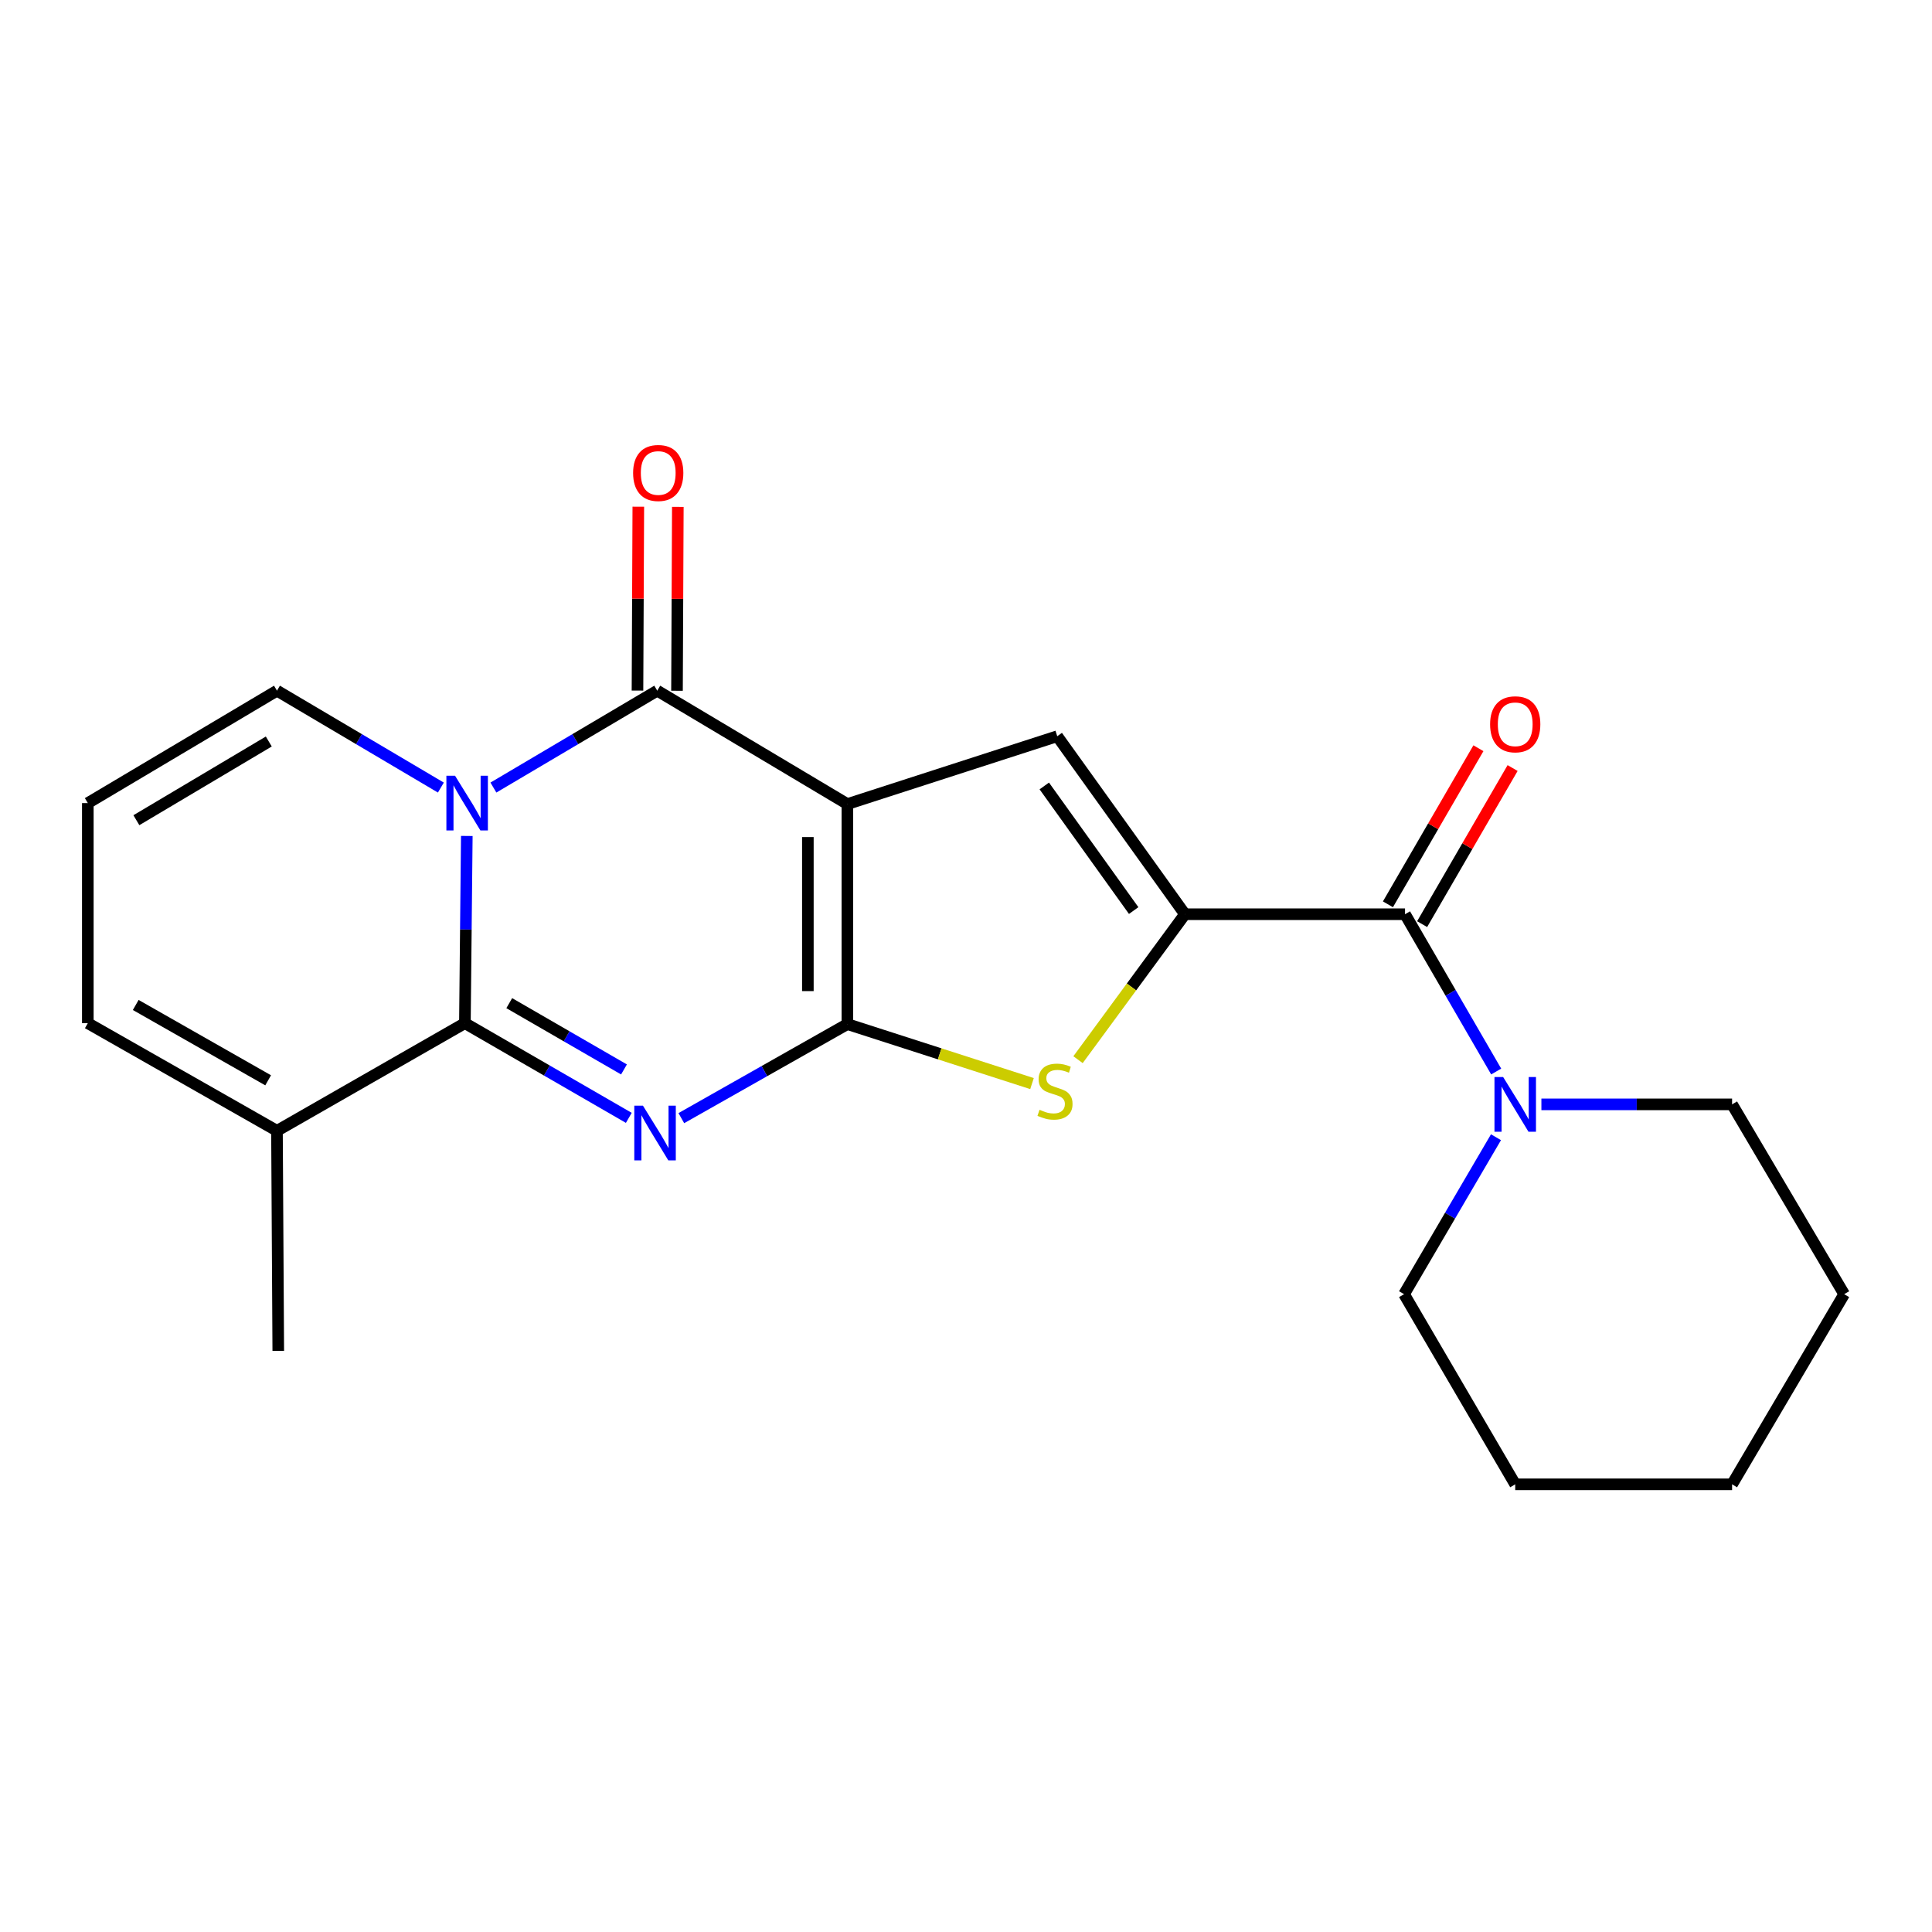<?xml version='1.0' encoding='iso-8859-1'?>
<svg version='1.1' baseProfile='full'
              xmlns='http://www.w3.org/2000/svg'
                      xmlns:rdkit='http://www.rdkit.org/xml'
                      xmlns:xlink='http://www.w3.org/1999/xlink'
                  xml:space='preserve'
width='1000px' height='1000px' viewBox='0 0 1000 1000'>
<!-- END OF HEADER -->
<rect style='opacity:1.0;fill:#FFFFFF;stroke:none' width='1000' height='1000' x='0' y='0'> </rect>
<path class='bond-0' d='M 438.604,416.182 L 438.604,530.077' style='fill:none;fill-rule:evenodd;stroke:#000000;stroke-width:6px;stroke-linecap:butt;stroke-linejoin:miter;stroke-opacity:1' />
<path class='bond-0' d='M 418.15,433.266 L 418.15,512.992' style='fill:none;fill-rule:evenodd;stroke:#000000;stroke-width:6px;stroke-linecap:butt;stroke-linejoin:miter;stroke-opacity:1' />
<path class='bond-4' d='M 438.604,416.182 L 340.186,357.49' style='fill:none;fill-rule:evenodd;stroke:#000000;stroke-width:6px;stroke-linecap:butt;stroke-linejoin:miter;stroke-opacity:1' />
<path class='bond-6' d='M 438.604,416.182 L 547.226,381.069' style='fill:none;fill-rule:evenodd;stroke:#000000;stroke-width:6px;stroke-linecap:butt;stroke-linejoin:miter;stroke-opacity:1' />
<path class='bond-1' d='M 438.604,530.077 L 395.627,554.413' style='fill:none;fill-rule:evenodd;stroke:#000000;stroke-width:6px;stroke-linecap:butt;stroke-linejoin:miter;stroke-opacity:1' />
<path class='bond-1' d='M 395.627,554.413 L 352.65,578.749' style='fill:none;fill-rule:evenodd;stroke:#0000FF;stroke-width:6px;stroke-linecap:butt;stroke-linejoin:miter;stroke-opacity:1' />
<path class='bond-7' d='M 438.604,530.077 L 486.384,545.471' style='fill:none;fill-rule:evenodd;stroke:#000000;stroke-width:6px;stroke-linecap:butt;stroke-linejoin:miter;stroke-opacity:1' />
<path class='bond-7' d='M 486.384,545.471 L 534.164,560.866' style='fill:none;fill-rule:evenodd;stroke:#CCCC00;stroke-width:6px;stroke-linecap:butt;stroke-linejoin:miter;stroke-opacity:1' />
<path class='bond-23' d='M 325.468,578.603 L 283.05,554.096' style='fill:none;fill-rule:evenodd;stroke:#0000FF;stroke-width:6px;stroke-linecap:butt;stroke-linejoin:miter;stroke-opacity:1' />
<path class='bond-23' d='M 283.05,554.096 L 240.631,529.588' style='fill:none;fill-rule:evenodd;stroke:#000000;stroke-width:6px;stroke-linecap:butt;stroke-linejoin:miter;stroke-opacity:1' />
<path class='bond-23' d='M 322.975,553.54 L 293.282,536.385' style='fill:none;fill-rule:evenodd;stroke:#0000FF;stroke-width:6px;stroke-linecap:butt;stroke-linejoin:miter;stroke-opacity:1' />
<path class='bond-23' d='M 293.282,536.385 L 263.589,519.23' style='fill:none;fill-rule:evenodd;stroke:#000000;stroke-width:6px;stroke-linecap:butt;stroke-linejoin:miter;stroke-opacity:1' />
<path class='bond-2' d='M 255.388,407.64 L 297.787,382.565' style='fill:none;fill-rule:evenodd;stroke:#0000FF;stroke-width:6px;stroke-linecap:butt;stroke-linejoin:miter;stroke-opacity:1' />
<path class='bond-2' d='M 297.787,382.565 L 340.186,357.49' style='fill:none;fill-rule:evenodd;stroke:#000000;stroke-width:6px;stroke-linecap:butt;stroke-linejoin:miter;stroke-opacity:1' />
<path class='bond-3' d='M 241.617,432.69 L 241.124,481.139' style='fill:none;fill-rule:evenodd;stroke:#0000FF;stroke-width:6px;stroke-linecap:butt;stroke-linejoin:miter;stroke-opacity:1' />
<path class='bond-3' d='M 241.124,481.139 L 240.631,529.588' style='fill:none;fill-rule:evenodd;stroke:#000000;stroke-width:6px;stroke-linecap:butt;stroke-linejoin:miter;stroke-opacity:1' />
<path class='bond-11' d='M 228.192,407.642 L 185.777,382.566' style='fill:none;fill-rule:evenodd;stroke:#0000FF;stroke-width:6px;stroke-linecap:butt;stroke-linejoin:miter;stroke-opacity:1' />
<path class='bond-11' d='M 185.777,382.566 L 143.361,357.49' style='fill:none;fill-rule:evenodd;stroke:#000000;stroke-width:6px;stroke-linecap:butt;stroke-linejoin:miter;stroke-opacity:1' />
<path class='bond-10' d='M 240.631,529.588 L 143.361,585.303' style='fill:none;fill-rule:evenodd;stroke:#000000;stroke-width:6px;stroke-linecap:butt;stroke-linejoin:miter;stroke-opacity:1' />
<path class='bond-12' d='M 350.413,357.536 L 350.629,309.947' style='fill:none;fill-rule:evenodd;stroke:#000000;stroke-width:6px;stroke-linecap:butt;stroke-linejoin:miter;stroke-opacity:1' />
<path class='bond-12' d='M 350.629,309.947 L 350.844,262.357' style='fill:none;fill-rule:evenodd;stroke:#FF0000;stroke-width:6px;stroke-linecap:butt;stroke-linejoin:miter;stroke-opacity:1' />
<path class='bond-12' d='M 329.959,357.444 L 330.175,309.854' style='fill:none;fill-rule:evenodd;stroke:#000000;stroke-width:6px;stroke-linecap:butt;stroke-linejoin:miter;stroke-opacity:1' />
<path class='bond-12' d='M 330.175,309.854 L 330.391,262.264' style='fill:none;fill-rule:evenodd;stroke:#FF0000;stroke-width:6px;stroke-linecap:butt;stroke-linejoin:miter;stroke-opacity:1' />
<path class='bond-5' d='M 613.327,473.203 L 547.226,381.069' style='fill:none;fill-rule:evenodd;stroke:#000000;stroke-width:6px;stroke-linecap:butt;stroke-linejoin:miter;stroke-opacity:1' />
<path class='bond-5' d='M 586.792,471.306 L 540.522,406.813' style='fill:none;fill-rule:evenodd;stroke:#000000;stroke-width:6px;stroke-linecap:butt;stroke-linejoin:miter;stroke-opacity:1' />
<path class='bond-8' d='M 613.327,473.203 L 727.244,473.203' style='fill:none;fill-rule:evenodd;stroke:#000000;stroke-width:6px;stroke-linecap:butt;stroke-linejoin:miter;stroke-opacity:1' />
<path class='bond-22' d='M 613.327,473.203 L 585.656,510.845' style='fill:none;fill-rule:evenodd;stroke:#000000;stroke-width:6px;stroke-linecap:butt;stroke-linejoin:miter;stroke-opacity:1' />
<path class='bond-22' d='M 585.656,510.845 L 557.986,548.487' style='fill:none;fill-rule:evenodd;stroke:#CCCC00;stroke-width:6px;stroke-linecap:butt;stroke-linejoin:miter;stroke-opacity:1' />
<path class='bond-9' d='M 727.244,473.203 L 750.834,513.91' style='fill:none;fill-rule:evenodd;stroke:#000000;stroke-width:6px;stroke-linecap:butt;stroke-linejoin:miter;stroke-opacity:1' />
<path class='bond-9' d='M 750.834,513.91 L 774.423,554.617' style='fill:none;fill-rule:evenodd;stroke:#0000FF;stroke-width:6px;stroke-linecap:butt;stroke-linejoin:miter;stroke-opacity:1' />
<path class='bond-15' d='M 736.092,478.332 L 759.507,437.936' style='fill:none;fill-rule:evenodd;stroke:#000000;stroke-width:6px;stroke-linecap:butt;stroke-linejoin:miter;stroke-opacity:1' />
<path class='bond-15' d='M 759.507,437.936 L 782.922,397.54' style='fill:none;fill-rule:evenodd;stroke:#FF0000;stroke-width:6px;stroke-linecap:butt;stroke-linejoin:miter;stroke-opacity:1' />
<path class='bond-15' d='M 718.396,468.074 L 741.811,427.678' style='fill:none;fill-rule:evenodd;stroke:#000000;stroke-width:6px;stroke-linecap:butt;stroke-linejoin:miter;stroke-opacity:1' />
<path class='bond-15' d='M 741.811,427.678 L 765.226,387.282' style='fill:none;fill-rule:evenodd;stroke:#FF0000;stroke-width:6px;stroke-linecap:butt;stroke-linejoin:miter;stroke-opacity:1' />
<path class='bond-16' d='M 774.318,588.627 L 750.531,629.248' style='fill:none;fill-rule:evenodd;stroke:#0000FF;stroke-width:6px;stroke-linecap:butt;stroke-linejoin:miter;stroke-opacity:1' />
<path class='bond-16' d='M 750.531,629.248 L 726.744,669.869' style='fill:none;fill-rule:evenodd;stroke:#000000;stroke-width:6px;stroke-linecap:butt;stroke-linejoin:miter;stroke-opacity:1' />
<path class='bond-17' d='M 797.823,571.621 L 847.174,571.621' style='fill:none;fill-rule:evenodd;stroke:#0000FF;stroke-width:6px;stroke-linecap:butt;stroke-linejoin:miter;stroke-opacity:1' />
<path class='bond-17' d='M 847.174,571.621 L 896.524,571.621' style='fill:none;fill-rule:evenodd;stroke:#000000;stroke-width:6px;stroke-linecap:butt;stroke-linejoin:miter;stroke-opacity:1' />
<path class='bond-18' d='M 143.361,585.303 L 144.032,699.209' style='fill:none;fill-rule:evenodd;stroke:#000000;stroke-width:6px;stroke-linecap:butt;stroke-linejoin:miter;stroke-opacity:1' />
<path class='bond-24' d='M 143.361,585.303 L 45.455,529.588' style='fill:none;fill-rule:evenodd;stroke:#000000;stroke-width:6px;stroke-linecap:butt;stroke-linejoin:miter;stroke-opacity:1' />
<path class='bond-24' d='M 138.791,559.168 L 70.257,520.168' style='fill:none;fill-rule:evenodd;stroke:#000000;stroke-width:6px;stroke-linecap:butt;stroke-linejoin:miter;stroke-opacity:1' />
<path class='bond-13' d='M 143.361,357.49 L 45.455,415.682' style='fill:none;fill-rule:evenodd;stroke:#000000;stroke-width:6px;stroke-linecap:butt;stroke-linejoin:miter;stroke-opacity:1' />
<path class='bond-13' d='M 139.126,383.802 L 70.591,424.536' style='fill:none;fill-rule:evenodd;stroke:#000000;stroke-width:6px;stroke-linecap:butt;stroke-linejoin:miter;stroke-opacity:1' />
<path class='bond-14' d='M 45.455,415.682 L 45.455,529.588' style='fill:none;fill-rule:evenodd;stroke:#000000;stroke-width:6px;stroke-linecap:butt;stroke-linejoin:miter;stroke-opacity:1' />
<path class='bond-19' d='M 726.744,669.869 L 784.277,768.287' style='fill:none;fill-rule:evenodd;stroke:#000000;stroke-width:6px;stroke-linecap:butt;stroke-linejoin:miter;stroke-opacity:1' />
<path class='bond-20' d='M 896.524,571.621 L 954.545,669.869' style='fill:none;fill-rule:evenodd;stroke:#000000;stroke-width:6px;stroke-linecap:butt;stroke-linejoin:miter;stroke-opacity:1' />
<path class='bond-25' d='M 784.277,768.287 L 896.524,768.287' style='fill:none;fill-rule:evenodd;stroke:#000000;stroke-width:6px;stroke-linecap:butt;stroke-linejoin:miter;stroke-opacity:1' />
<path class='bond-21' d='M 954.545,669.869 L 896.524,768.287' style='fill:none;fill-rule:evenodd;stroke:#000000;stroke-width:6px;stroke-linecap:butt;stroke-linejoin:miter;stroke-opacity:1' />
<path  class='atom-2' d='M 332.789 572.29
L 342.069 587.29
Q 342.989 588.77, 344.469 591.45
Q 345.949 594.13, 346.029 594.29
L 346.029 572.29
L 349.789 572.29
L 349.789 600.61
L 345.909 600.61
L 335.949 584.21
Q 334.789 582.29, 333.549 580.09
Q 332.349 577.89, 331.989 577.21
L 331.989 600.61
L 328.309 600.61
L 328.309 572.29
L 332.789 572.29
' fill='#0000FF'/>
<path  class='atom-3' d='M 235.531 401.522
L 244.811 416.522
Q 245.731 418.002, 247.211 420.682
Q 248.691 423.362, 248.771 423.522
L 248.771 401.522
L 252.531 401.522
L 252.531 429.842
L 248.651 429.842
L 238.691 413.442
Q 237.531 411.522, 236.291 409.322
Q 235.091 407.122, 234.731 406.442
L 234.731 429.842
L 231.051 429.842
L 231.051 401.522
L 235.531 401.522
' fill='#0000FF'/>
<path  class='atom-8' d='M 538.067 574.421
Q 538.387 574.541, 539.707 575.101
Q 541.027 575.661, 542.467 576.021
Q 543.947 576.341, 545.387 576.341
Q 548.067 576.341, 549.627 575.061
Q 551.187 573.741, 551.187 571.461
Q 551.187 569.901, 550.387 568.941
Q 549.627 567.981, 548.427 567.461
Q 547.227 566.941, 545.227 566.341
Q 542.707 565.581, 541.187 564.861
Q 539.707 564.141, 538.627 562.621
Q 537.587 561.101, 537.587 558.541
Q 537.587 554.981, 539.987 552.781
Q 542.427 550.581, 547.227 550.581
Q 550.507 550.581, 554.227 552.141
L 553.307 555.221
Q 549.907 553.821, 547.347 553.821
Q 544.587 553.821, 543.067 554.981
Q 541.547 556.101, 541.587 558.061
Q 541.587 559.581, 542.347 560.501
Q 543.147 561.421, 544.267 561.941
Q 545.427 562.461, 547.347 563.061
Q 549.907 563.861, 551.427 564.661
Q 552.947 565.461, 554.027 567.101
Q 555.147 568.701, 555.147 571.461
Q 555.147 575.381, 552.507 577.501
Q 549.907 579.581, 545.547 579.581
Q 543.027 579.581, 541.107 579.021
Q 539.227 578.501, 536.987 577.581
L 538.067 574.421
' fill='#CCCC00'/>
<path  class='atom-10' d='M 778.017 557.461
L 787.297 572.461
Q 788.217 573.941, 789.697 576.621
Q 791.177 579.301, 791.257 579.461
L 791.257 557.461
L 795.017 557.461
L 795.017 585.781
L 791.137 585.781
L 781.177 569.381
Q 780.017 567.461, 778.777 565.261
Q 777.577 563.061, 777.217 562.381
L 777.217 585.781
L 773.537 585.781
L 773.537 557.461
L 778.017 557.461
' fill='#0000FF'/>
<path  class='atom-13' d='M 327.697 244.812
Q 327.697 238.012, 331.057 234.212
Q 334.417 230.412, 340.697 230.412
Q 346.977 230.412, 350.337 234.212
Q 353.697 238.012, 353.697 244.812
Q 353.697 251.692, 350.297 255.612
Q 346.897 259.492, 340.697 259.492
Q 334.457 259.492, 331.057 255.612
Q 327.697 251.732, 327.697 244.812
M 340.697 256.292
Q 345.017 256.292, 347.337 253.412
Q 349.697 250.492, 349.697 244.812
Q 349.697 239.252, 347.337 236.452
Q 345.017 233.612, 340.697 233.612
Q 336.377 233.612, 334.017 236.412
Q 331.697 239.212, 331.697 244.812
Q 331.697 250.532, 334.017 253.412
Q 336.377 256.292, 340.697 256.292
' fill='#FF0000'/>
<path  class='atom-16' d='M 771.277 374.888
Q 771.277 368.088, 774.637 364.288
Q 777.997 360.488, 784.277 360.488
Q 790.557 360.488, 793.917 364.288
Q 797.277 368.088, 797.277 374.888
Q 797.277 381.768, 793.877 385.688
Q 790.477 389.568, 784.277 389.568
Q 778.037 389.568, 774.637 385.688
Q 771.277 381.808, 771.277 374.888
M 784.277 386.368
Q 788.597 386.368, 790.917 383.488
Q 793.277 380.568, 793.277 374.888
Q 793.277 369.328, 790.917 366.528
Q 788.597 363.688, 784.277 363.688
Q 779.957 363.688, 777.597 366.488
Q 775.277 369.288, 775.277 374.888
Q 775.277 380.608, 777.597 383.488
Q 779.957 386.368, 784.277 386.368
' fill='#FF0000'/>
</svg>
